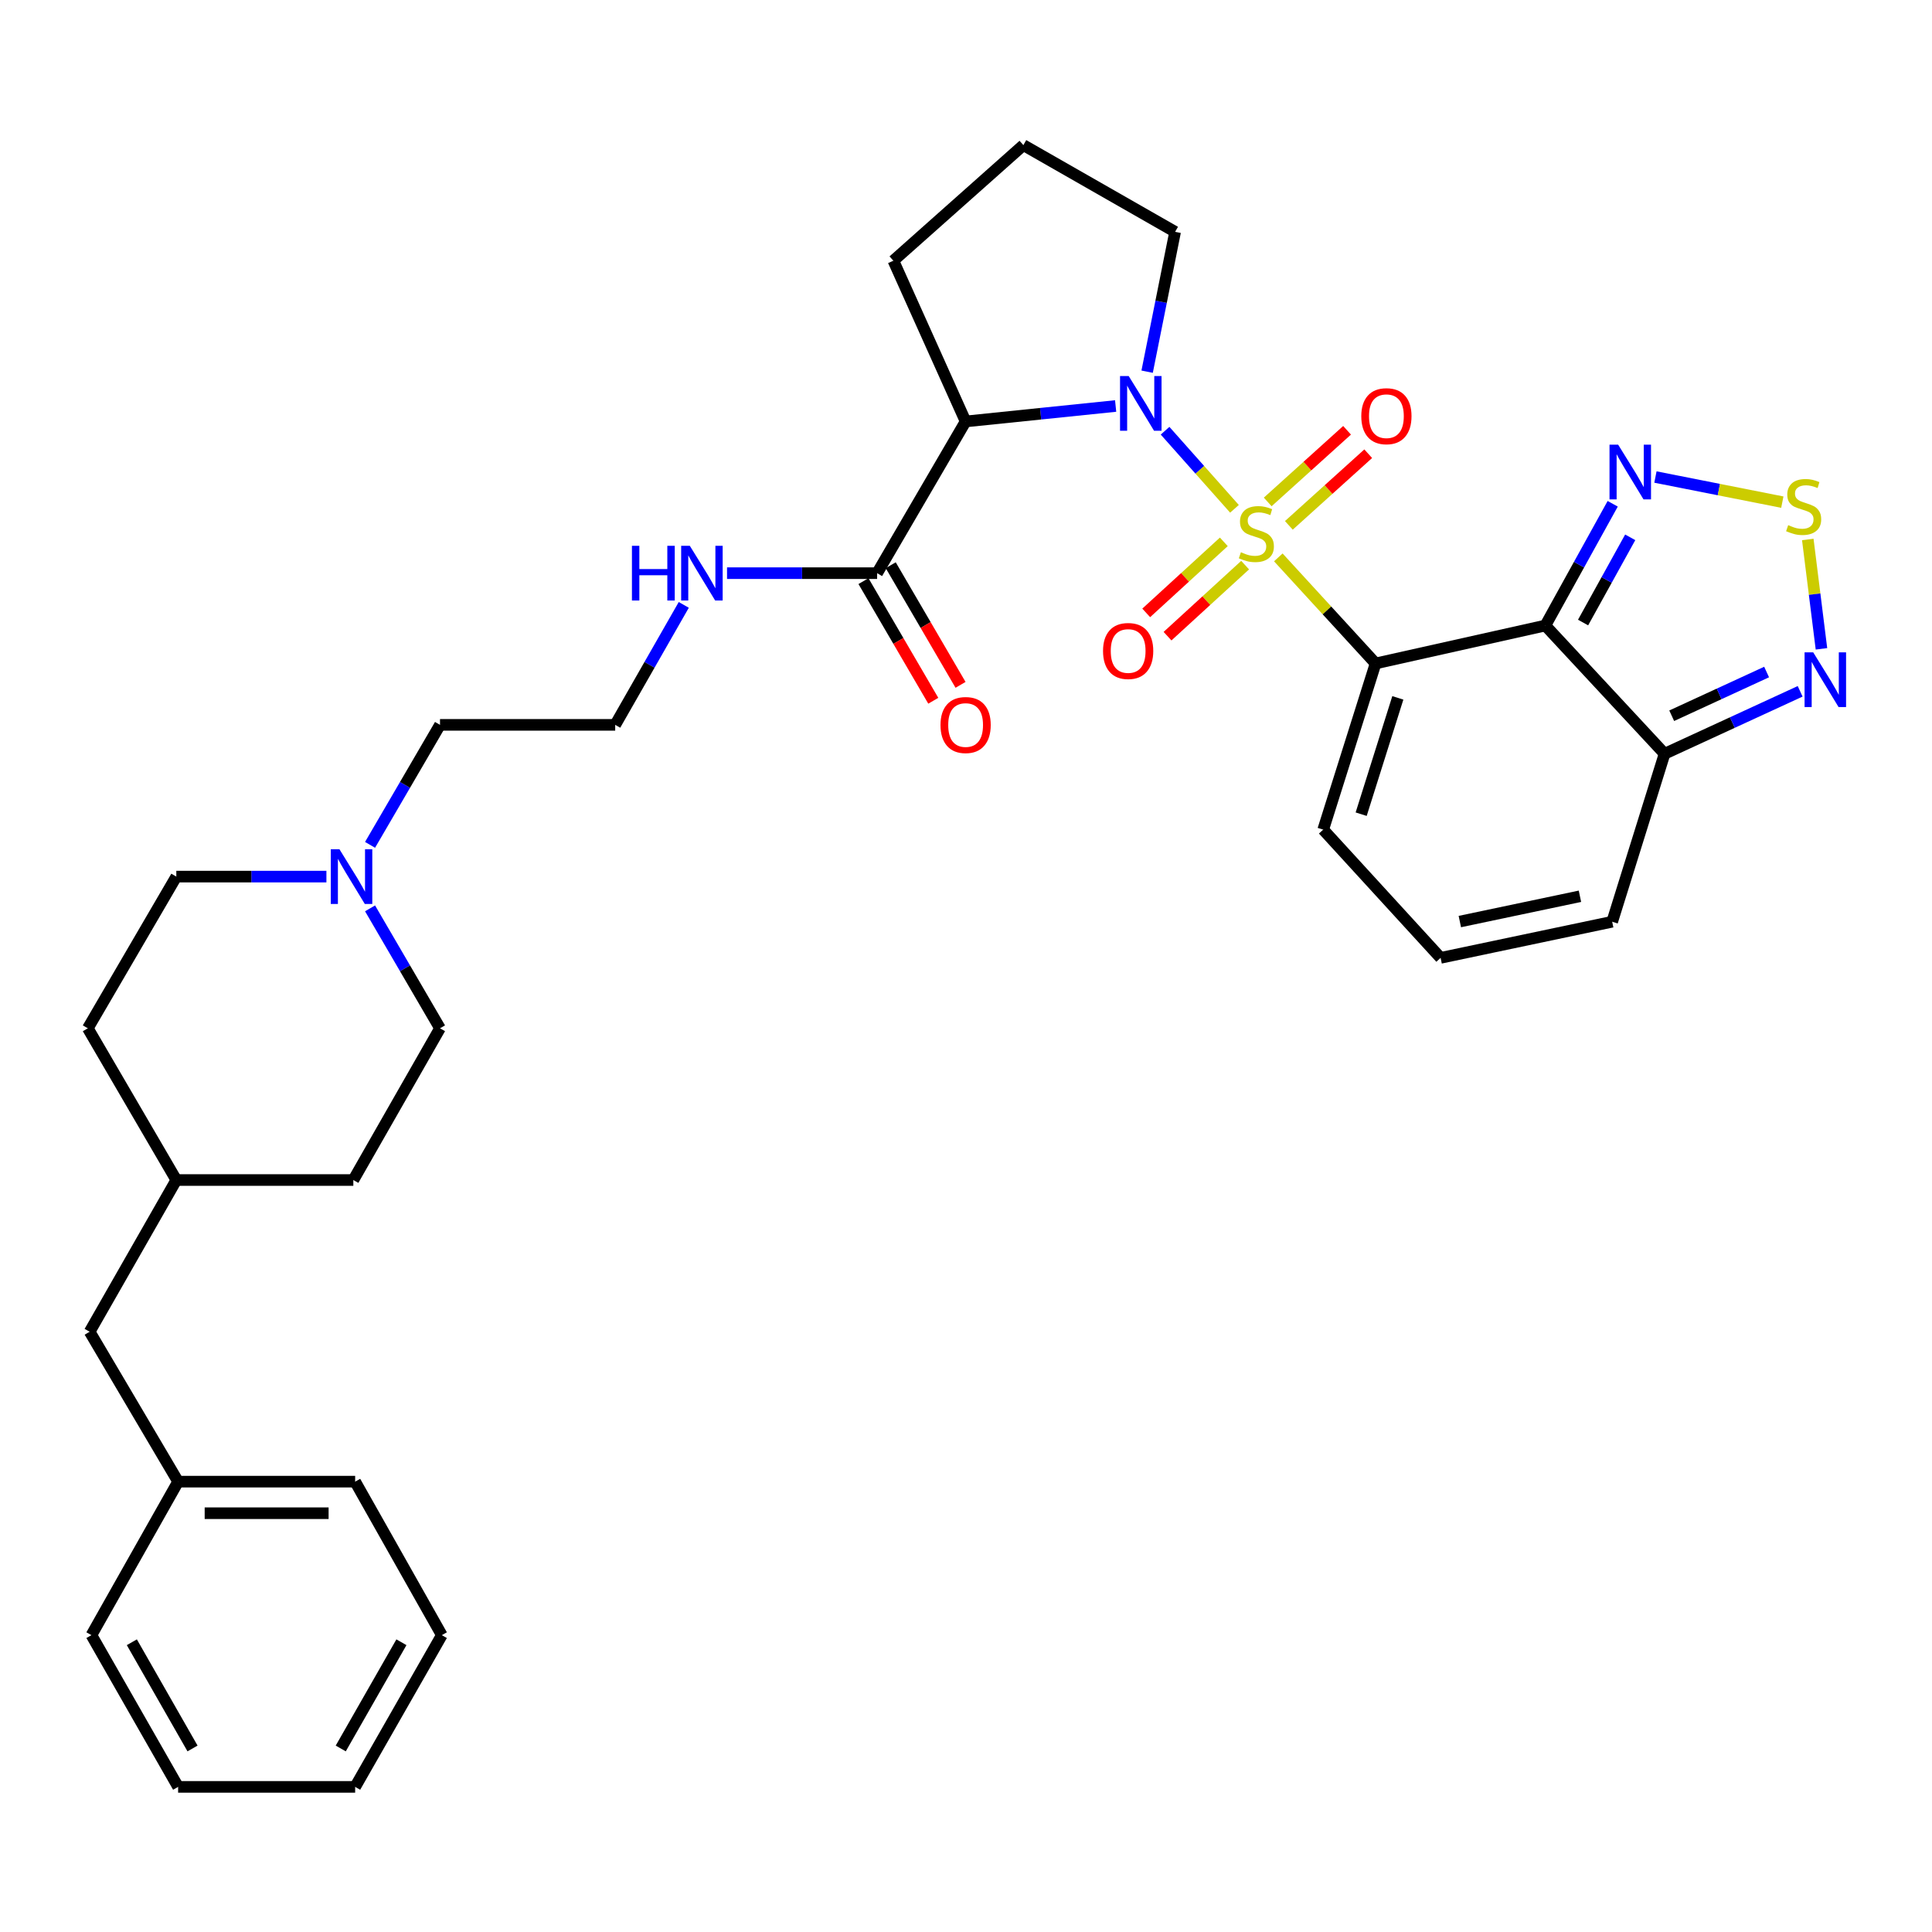 <?xml version='1.0' encoding='iso-8859-1'?>
<svg version='1.1' baseProfile='full'
              xmlns='http://www.w3.org/2000/svg'
                      xmlns:rdkit='http://www.rdkit.org/xml'
                      xmlns:xlink='http://www.w3.org/1999/xlink'
                  xml:space='preserve'
width='1000px' height='1000px' viewBox='0 0 1000 1000'>
<!-- END OF HEADER -->
<rect style='opacity:1.0;fill:#FFFFFF;stroke:none' width='1000' height='1000' x='0' y='0'> </rect>
<path class='bond-0' d='M 661.655,288.502 L 686.827,315.952' style='fill:none;fill-rule:evenodd;stroke:#CCCC00;stroke-width:6px;stroke-linecap:butt;stroke-linejoin:miter;stroke-opacity:1' />
<path class='bond-0' d='M 686.827,315.952 L 712,343.402' style='fill:none;fill-rule:evenodd;stroke:#000000;stroke-width:6px;stroke-linecap:butt;stroke-linejoin:miter;stroke-opacity:1' />
<path class='bond-1' d='M 638.961,263.362 L 620.999,243.152' style='fill:none;fill-rule:evenodd;stroke:#CCCC00;stroke-width:6px;stroke-linecap:butt;stroke-linejoin:miter;stroke-opacity:1' />
<path class='bond-1' d='M 620.999,243.152 L 603.037,222.941' style='fill:none;fill-rule:evenodd;stroke:#0000FF;stroke-width:6px;stroke-linecap:butt;stroke-linejoin:miter;stroke-opacity:1' />
<path class='bond-9' d='M 667.113,271.929 L 687.651,253.385' style='fill:none;fill-rule:evenodd;stroke:#CCCC00;stroke-width:6px;stroke-linecap:butt;stroke-linejoin:miter;stroke-opacity:1' />
<path class='bond-9' d='M 687.651,253.385 L 708.189,234.841' style='fill:none;fill-rule:evenodd;stroke:#FF0000;stroke-width:6px;stroke-linecap:butt;stroke-linejoin:miter;stroke-opacity:1' />
<path class='bond-9' d='M 656.165,259.804 L 676.703,241.26' style='fill:none;fill-rule:evenodd;stroke:#CCCC00;stroke-width:6px;stroke-linecap:butt;stroke-linejoin:miter;stroke-opacity:1' />
<path class='bond-9' d='M 676.703,241.26 L 697.241,222.716' style='fill:none;fill-rule:evenodd;stroke:#FF0000;stroke-width:6px;stroke-linecap:butt;stroke-linejoin:miter;stroke-opacity:1' />
<path class='bond-10' d='M 633.447,280.459 L 613.362,298.846' style='fill:none;fill-rule:evenodd;stroke:#CCCC00;stroke-width:6px;stroke-linecap:butt;stroke-linejoin:miter;stroke-opacity:1' />
<path class='bond-10' d='M 613.362,298.846 L 593.278,317.233' style='fill:none;fill-rule:evenodd;stroke:#FF0000;stroke-width:6px;stroke-linecap:butt;stroke-linejoin:miter;stroke-opacity:1' />
<path class='bond-10' d='M 644.478,292.509 L 624.394,310.896' style='fill:none;fill-rule:evenodd;stroke:#CCCC00;stroke-width:6px;stroke-linecap:butt;stroke-linejoin:miter;stroke-opacity:1' />
<path class='bond-10' d='M 624.394,310.896 L 604.309,329.283' style='fill:none;fill-rule:evenodd;stroke:#FF0000;stroke-width:6px;stroke-linecap:butt;stroke-linejoin:miter;stroke-opacity:1' />
<path class='bond-2' d='M 712,343.402 L 799.875,323.77' style='fill:none;fill-rule:evenodd;stroke:#000000;stroke-width:6px;stroke-linecap:butt;stroke-linejoin:miter;stroke-opacity:1' />
<path class='bond-11' d='M 712,343.402 L 684.89,429.416' style='fill:none;fill-rule:evenodd;stroke:#000000;stroke-width:6px;stroke-linecap:butt;stroke-linejoin:miter;stroke-opacity:1' />
<path class='bond-11' d='M 723.515,361.215 L 704.538,421.424' style='fill:none;fill-rule:evenodd;stroke:#000000;stroke-width:6px;stroke-linecap:butt;stroke-linejoin:miter;stroke-opacity:1' />
<path class='bond-3' d='M 577.453,210.145 L 538.628,214.144' style='fill:none;fill-rule:evenodd;stroke:#0000FF;stroke-width:6px;stroke-linecap:butt;stroke-linejoin:miter;stroke-opacity:1' />
<path class='bond-3' d='M 538.628,214.144 L 499.802,218.143' style='fill:none;fill-rule:evenodd;stroke:#000000;stroke-width:6px;stroke-linecap:butt;stroke-linejoin:miter;stroke-opacity:1' />
<path class='bond-17' d='M 593.757,192.38 L 600.995,156.187' style='fill:none;fill-rule:evenodd;stroke:#0000FF;stroke-width:6px;stroke-linecap:butt;stroke-linejoin:miter;stroke-opacity:1' />
<path class='bond-17' d='M 600.995,156.187 L 608.234,119.995' style='fill:none;fill-rule:evenodd;stroke:#000000;stroke-width:6px;stroke-linecap:butt;stroke-linejoin:miter;stroke-opacity:1' />
<path class='bond-4' d='M 799.875,323.77 L 817.303,292.264' style='fill:none;fill-rule:evenodd;stroke:#000000;stroke-width:6px;stroke-linecap:butt;stroke-linejoin:miter;stroke-opacity:1' />
<path class='bond-4' d='M 817.303,292.264 L 834.732,260.757' style='fill:none;fill-rule:evenodd;stroke:#0000FF;stroke-width:6px;stroke-linecap:butt;stroke-linejoin:miter;stroke-opacity:1' />
<path class='bond-4' d='M 819.399,322.226 L 831.599,300.172' style='fill:none;fill-rule:evenodd;stroke:#000000;stroke-width:6px;stroke-linecap:butt;stroke-linejoin:miter;stroke-opacity:1' />
<path class='bond-4' d='M 831.599,300.172 L 843.799,278.117' style='fill:none;fill-rule:evenodd;stroke:#0000FF;stroke-width:6px;stroke-linecap:butt;stroke-linejoin:miter;stroke-opacity:1' />
<path class='bond-5' d='M 799.875,323.77 L 861.583,390.152' style='fill:none;fill-rule:evenodd;stroke:#000000;stroke-width:6px;stroke-linecap:butt;stroke-linejoin:miter;stroke-opacity:1' />
<path class='bond-8' d='M 499.802,218.143 L 453.986,296.669' style='fill:none;fill-rule:evenodd;stroke:#000000;stroke-width:6px;stroke-linecap:butt;stroke-linejoin:miter;stroke-opacity:1' />
<path class='bond-20' d='M 499.802,218.143 L 462.409,134.943' style='fill:none;fill-rule:evenodd;stroke:#000000;stroke-width:6px;stroke-linecap:butt;stroke-linejoin:miter;stroke-opacity:1' />
<path class='bond-6' d='M 856.848,246.906 L 889.689,253.406' style='fill:none;fill-rule:evenodd;stroke:#0000FF;stroke-width:6px;stroke-linecap:butt;stroke-linejoin:miter;stroke-opacity:1' />
<path class='bond-6' d='M 889.689,253.406 L 922.53,259.905' style='fill:none;fill-rule:evenodd;stroke:#CCCC00;stroke-width:6px;stroke-linecap:butt;stroke-linejoin:miter;stroke-opacity:1' />
<path class='bond-7' d='M 861.583,390.152 L 896.668,373.99' style='fill:none;fill-rule:evenodd;stroke:#000000;stroke-width:6px;stroke-linecap:butt;stroke-linejoin:miter;stroke-opacity:1' />
<path class='bond-7' d='M 896.668,373.99 L 931.753,357.827' style='fill:none;fill-rule:evenodd;stroke:#0000FF;stroke-width:6px;stroke-linecap:butt;stroke-linejoin:miter;stroke-opacity:1' />
<path class='bond-7' d='M 865.273,370.466 L 889.832,359.152' style='fill:none;fill-rule:evenodd;stroke:#000000;stroke-width:6px;stroke-linecap:butt;stroke-linejoin:miter;stroke-opacity:1' />
<path class='bond-7' d='M 889.832,359.152 L 914.392,347.838' style='fill:none;fill-rule:evenodd;stroke:#0000FF;stroke-width:6px;stroke-linecap:butt;stroke-linejoin:miter;stroke-opacity:1' />
<path class='bond-35' d='M 861.583,390.152 L 834.463,477.092' style='fill:none;fill-rule:evenodd;stroke:#000000;stroke-width:6px;stroke-linecap:butt;stroke-linejoin:miter;stroke-opacity:1' />
<path class='bond-36' d='M 935.708,279.23 L 939.246,307.533' style='fill:none;fill-rule:evenodd;stroke:#CCCC00;stroke-width:6px;stroke-linecap:butt;stroke-linejoin:miter;stroke-opacity:1' />
<path class='bond-36' d='M 939.246,307.533 L 942.784,335.835' style='fill:none;fill-rule:evenodd;stroke:#0000FF;stroke-width:6px;stroke-linecap:butt;stroke-linejoin:miter;stroke-opacity:1' />
<path class='bond-15' d='M 446.931,300.786 L 464.998,331.748' style='fill:none;fill-rule:evenodd;stroke:#000000;stroke-width:6px;stroke-linecap:butt;stroke-linejoin:miter;stroke-opacity:1' />
<path class='bond-15' d='M 464.998,331.748 L 483.065,362.71' style='fill:none;fill-rule:evenodd;stroke:#FF0000;stroke-width:6px;stroke-linecap:butt;stroke-linejoin:miter;stroke-opacity:1' />
<path class='bond-15' d='M 461.041,292.552 L 479.108,323.514' style='fill:none;fill-rule:evenodd;stroke:#000000;stroke-width:6px;stroke-linecap:butt;stroke-linejoin:miter;stroke-opacity:1' />
<path class='bond-15' d='M 479.108,323.514 L 497.175,354.477' style='fill:none;fill-rule:evenodd;stroke:#FF0000;stroke-width:6px;stroke-linecap:butt;stroke-linejoin:miter;stroke-opacity:1' />
<path class='bond-16' d='M 453.986,296.669 L 415.15,296.669' style='fill:none;fill-rule:evenodd;stroke:#000000;stroke-width:6px;stroke-linecap:butt;stroke-linejoin:miter;stroke-opacity:1' />
<path class='bond-16' d='M 415.15,296.669 L 376.314,296.669' style='fill:none;fill-rule:evenodd;stroke:#0000FF;stroke-width:6px;stroke-linecap:butt;stroke-linejoin:miter;stroke-opacity:1' />
<path class='bond-13' d='M 684.89,429.416 L 745.654,495.789' style='fill:none;fill-rule:evenodd;stroke:#000000;stroke-width:6px;stroke-linecap:butt;stroke-linejoin:miter;stroke-opacity:1' />
<path class='bond-12' d='M 191.538,437.297 L 209.643,406.242' style='fill:none;fill-rule:evenodd;stroke:#0000FF;stroke-width:6px;stroke-linecap:butt;stroke-linejoin:miter;stroke-opacity:1' />
<path class='bond-12' d='M 209.643,406.242 L 227.747,375.186' style='fill:none;fill-rule:evenodd;stroke:#000000;stroke-width:6px;stroke-linecap:butt;stroke-linejoin:miter;stroke-opacity:1' />
<path class='bond-18' d='M 168.951,453.73 L 130.106,453.73' style='fill:none;fill-rule:evenodd;stroke:#0000FF;stroke-width:6px;stroke-linecap:butt;stroke-linejoin:miter;stroke-opacity:1' />
<path class='bond-18' d='M 130.106,453.73 L 91.261,453.73' style='fill:none;fill-rule:evenodd;stroke:#000000;stroke-width:6px;stroke-linecap:butt;stroke-linejoin:miter;stroke-opacity:1' />
<path class='bond-19' d='M 191.541,470.163 L 209.644,501.205' style='fill:none;fill-rule:evenodd;stroke:#0000FF;stroke-width:6px;stroke-linecap:butt;stroke-linejoin:miter;stroke-opacity:1' />
<path class='bond-19' d='M 209.644,501.205 L 227.747,532.247' style='fill:none;fill-rule:evenodd;stroke:#000000;stroke-width:6px;stroke-linecap:butt;stroke-linejoin:miter;stroke-opacity:1' />
<path class='bond-14' d='M 745.654,495.789 L 834.463,477.092' style='fill:none;fill-rule:evenodd;stroke:#000000;stroke-width:6px;stroke-linecap:butt;stroke-linejoin:miter;stroke-opacity:1' />
<path class='bond-14' d='M 755.61,476.998 L 817.776,463.91' style='fill:none;fill-rule:evenodd;stroke:#000000;stroke-width:6px;stroke-linecap:butt;stroke-linejoin:miter;stroke-opacity:1' />
<path class='bond-23' d='M 353.921,313.09 L 336.173,344.138' style='fill:none;fill-rule:evenodd;stroke:#0000FF;stroke-width:6px;stroke-linecap:butt;stroke-linejoin:miter;stroke-opacity:1' />
<path class='bond-23' d='M 336.173,344.138 L 318.426,375.186' style='fill:none;fill-rule:evenodd;stroke:#000000;stroke-width:6px;stroke-linecap:butt;stroke-linejoin:miter;stroke-opacity:1' />
<path class='bond-28' d='M 608.234,119.995 L 529.699,75.113' style='fill:none;fill-rule:evenodd;stroke:#000000;stroke-width:6px;stroke-linecap:butt;stroke-linejoin:miter;stroke-opacity:1' />
<path class='bond-26' d='M 91.261,453.73 L 45.455,532.247' style='fill:none;fill-rule:evenodd;stroke:#000000;stroke-width:6px;stroke-linecap:butt;stroke-linejoin:miter;stroke-opacity:1' />
<path class='bond-25' d='M 227.747,532.247 L 182.884,610.782' style='fill:none;fill-rule:evenodd;stroke:#000000;stroke-width:6px;stroke-linecap:butt;stroke-linejoin:miter;stroke-opacity:1' />
<path class='bond-34' d='M 462.409,134.943 L 529.699,75.113' style='fill:none;fill-rule:evenodd;stroke:#000000;stroke-width:6px;stroke-linecap:butt;stroke-linejoin:miter;stroke-opacity:1' />
<path class='bond-21' d='M 46.398,689.308 L 91.261,610.782' style='fill:none;fill-rule:evenodd;stroke:#000000;stroke-width:6px;stroke-linecap:butt;stroke-linejoin:miter;stroke-opacity:1' />
<path class='bond-24' d='M 46.398,689.308 L 92.196,766.9' style='fill:none;fill-rule:evenodd;stroke:#000000;stroke-width:6px;stroke-linecap:butt;stroke-linejoin:miter;stroke-opacity:1' />
<path class='bond-22' d='M 91.261,610.782 L 182.884,610.782' style='fill:none;fill-rule:evenodd;stroke:#000000;stroke-width:6px;stroke-linecap:butt;stroke-linejoin:miter;stroke-opacity:1' />
<path class='bond-37' d='M 91.261,610.782 L 45.455,532.247' style='fill:none;fill-rule:evenodd;stroke:#000000;stroke-width:6px;stroke-linecap:butt;stroke-linejoin:miter;stroke-opacity:1' />
<path class='bond-27' d='M 318.426,375.186 L 227.747,375.186' style='fill:none;fill-rule:evenodd;stroke:#000000;stroke-width:6px;stroke-linecap:butt;stroke-linejoin:miter;stroke-opacity:1' />
<path class='bond-29' d='M 92.196,766.9 L 183.828,766.9' style='fill:none;fill-rule:evenodd;stroke:#000000;stroke-width:6px;stroke-linecap:butt;stroke-linejoin:miter;stroke-opacity:1' />
<path class='bond-29' d='M 105.941,783.237 L 170.083,783.237' style='fill:none;fill-rule:evenodd;stroke:#000000;stroke-width:6px;stroke-linecap:butt;stroke-linejoin:miter;stroke-opacity:1' />
<path class='bond-30' d='M 92.196,766.9 L 47.324,846.351' style='fill:none;fill-rule:evenodd;stroke:#000000;stroke-width:6px;stroke-linecap:butt;stroke-linejoin:miter;stroke-opacity:1' />
<path class='bond-31' d='M 183.828,766.9 L 228.691,846.351' style='fill:none;fill-rule:evenodd;stroke:#000000;stroke-width:6px;stroke-linecap:butt;stroke-linejoin:miter;stroke-opacity:1' />
<path class='bond-32' d='M 47.324,846.351 L 92.196,924.887' style='fill:none;fill-rule:evenodd;stroke:#000000;stroke-width:6px;stroke-linecap:butt;stroke-linejoin:miter;stroke-opacity:1' />
<path class='bond-32' d='M 68.24,850.027 L 99.65,905.002' style='fill:none;fill-rule:evenodd;stroke:#000000;stroke-width:6px;stroke-linecap:butt;stroke-linejoin:miter;stroke-opacity:1' />
<path class='bond-38' d='M 228.691,846.351 L 183.828,924.887' style='fill:none;fill-rule:evenodd;stroke:#000000;stroke-width:6px;stroke-linecap:butt;stroke-linejoin:miter;stroke-opacity:1' />
<path class='bond-38' d='M 207.776,850.028 L 176.372,905.003' style='fill:none;fill-rule:evenodd;stroke:#000000;stroke-width:6px;stroke-linecap:butt;stroke-linejoin:miter;stroke-opacity:1' />
<path class='bond-33' d='M 92.196,924.887 L 183.828,924.887' style='fill:none;fill-rule:evenodd;stroke:#000000;stroke-width:6px;stroke-linecap:butt;stroke-linejoin:miter;stroke-opacity:1' />
<path  class='atom-0' d='M 642.292 285.832
Q 642.612 285.952, 643.932 286.512
Q 645.252 287.072, 646.692 287.432
Q 648.172 287.752, 649.612 287.752
Q 652.292 287.752, 653.852 286.472
Q 655.412 285.152, 655.412 282.872
Q 655.412 281.312, 654.612 280.352
Q 653.852 279.392, 652.652 278.872
Q 651.452 278.352, 649.452 277.752
Q 646.932 276.992, 645.412 276.272
Q 643.932 275.552, 642.852 274.032
Q 641.812 272.512, 641.812 269.952
Q 641.812 266.392, 644.212 264.192
Q 646.652 261.992, 651.452 261.992
Q 654.732 261.992, 658.452 263.552
L 657.532 266.632
Q 654.132 265.232, 651.572 265.232
Q 648.812 265.232, 647.292 266.392
Q 645.772 267.512, 645.812 269.472
Q 645.812 270.992, 646.572 271.912
Q 647.372 272.832, 648.492 273.352
Q 649.652 273.872, 651.572 274.472
Q 654.132 275.272, 655.652 276.072
Q 657.172 276.872, 658.252 278.512
Q 659.372 280.112, 659.372 282.872
Q 659.372 286.792, 656.732 288.912
Q 654.132 290.992, 649.772 290.992
Q 647.252 290.992, 645.332 290.432
Q 643.452 289.912, 641.212 288.992
L 642.292 285.832
' fill='#CCCC00'/>
<path  class='atom-2' d='M 584.212 194.644
L 593.492 209.644
Q 594.412 211.124, 595.892 213.804
Q 597.372 216.484, 597.452 216.644
L 597.452 194.644
L 601.212 194.644
L 601.212 222.964
L 597.332 222.964
L 587.372 206.564
Q 586.212 204.644, 584.972 202.444
Q 583.772 200.244, 583.412 199.564
L 583.412 222.964
L 579.732 222.964
L 579.732 194.644
L 584.212 194.644
' fill='#0000FF'/>
<path  class='atom-5' d='M 837.561 230.167
L 846.841 245.167
Q 847.761 246.647, 849.241 249.327
Q 850.721 252.007, 850.801 252.167
L 850.801 230.167
L 854.561 230.167
L 854.561 258.487
L 850.681 258.487
L 840.721 242.087
Q 839.561 240.167, 838.321 237.967
Q 837.121 235.767, 836.761 235.087
L 836.761 258.487
L 833.081 258.487
L 833.081 230.167
L 837.561 230.167
' fill='#0000FF'/>
<path  class='atom-7' d='M 925.565 271.809
Q 925.885 271.929, 927.205 272.489
Q 928.525 273.049, 929.965 273.409
Q 931.445 273.729, 932.885 273.729
Q 935.565 273.729, 937.125 272.449
Q 938.685 271.129, 938.685 268.849
Q 938.685 267.289, 937.885 266.329
Q 937.125 265.369, 935.925 264.849
Q 934.725 264.329, 932.725 263.729
Q 930.205 262.969, 928.685 262.249
Q 927.205 261.529, 926.125 260.009
Q 925.085 258.489, 925.085 255.929
Q 925.085 252.369, 927.485 250.169
Q 929.925 247.969, 934.725 247.969
Q 938.005 247.969, 941.725 249.529
L 940.805 252.609
Q 937.405 251.209, 934.845 251.209
Q 932.085 251.209, 930.565 252.369
Q 929.045 253.489, 929.085 255.449
Q 929.085 256.969, 929.845 257.889
Q 930.645 258.809, 931.765 259.329
Q 932.925 259.849, 934.845 260.449
Q 937.405 261.249, 938.925 262.049
Q 940.445 262.849, 941.525 264.489
Q 942.645 266.089, 942.645 268.849
Q 942.645 272.769, 940.005 274.889
Q 937.405 276.969, 933.045 276.969
Q 930.525 276.969, 928.605 276.409
Q 926.725 275.889, 924.485 274.969
L 925.565 271.809
' fill='#CCCC00'/>
<path  class='atom-8' d='M 938.523 337.664
L 947.803 352.664
Q 948.723 354.144, 950.203 356.824
Q 951.683 359.504, 951.763 359.664
L 951.763 337.664
L 955.523 337.664
L 955.523 365.984
L 951.643 365.984
L 941.683 349.584
Q 940.523 347.664, 939.283 345.464
Q 938.083 343.264, 937.723 342.584
L 937.723 365.984
L 934.043 365.984
L 934.043 337.664
L 938.523 337.664
' fill='#0000FF'/>
<path  class='atom-10' d='M 704.6 215.419
Q 704.6 208.619, 707.96 204.819
Q 711.32 201.019, 717.6 201.019
Q 723.88 201.019, 727.24 204.819
Q 730.6 208.619, 730.6 215.419
Q 730.6 222.299, 727.2 226.219
Q 723.8 230.099, 717.6 230.099
Q 711.36 230.099, 707.96 226.219
Q 704.6 222.339, 704.6 215.419
M 717.6 226.899
Q 721.92 226.899, 724.24 224.019
Q 726.6 221.099, 726.6 215.419
Q 726.6 209.859, 724.24 207.059
Q 721.92 204.219, 717.6 204.219
Q 713.28 204.219, 710.92 207.019
Q 708.6 209.819, 708.6 215.419
Q 708.6 221.139, 710.92 224.019
Q 713.28 226.899, 717.6 226.899
' fill='#FF0000'/>
<path  class='atom-11' d='M 570.928 336.947
Q 570.928 330.147, 574.288 326.347
Q 577.648 322.547, 583.928 322.547
Q 590.208 322.547, 593.568 326.347
Q 596.928 330.147, 596.928 336.947
Q 596.928 343.827, 593.528 347.747
Q 590.128 351.627, 583.928 351.627
Q 577.688 351.627, 574.288 347.747
Q 570.928 343.867, 570.928 336.947
M 583.928 348.427
Q 588.248 348.427, 590.568 345.547
Q 592.928 342.627, 592.928 336.947
Q 592.928 331.387, 590.568 328.587
Q 588.248 325.747, 583.928 325.747
Q 579.608 325.747, 577.248 328.547
Q 574.928 331.347, 574.928 336.947
Q 574.928 342.667, 577.248 345.547
Q 579.608 348.427, 583.928 348.427
' fill='#FF0000'/>
<path  class='atom-13' d='M 175.698 439.57
L 184.978 454.57
Q 185.898 456.05, 187.378 458.73
Q 188.858 461.41, 188.938 461.57
L 188.938 439.57
L 192.698 439.57
L 192.698 467.89
L 188.818 467.89
L 178.858 451.49
Q 177.698 449.57, 176.458 447.37
Q 175.258 445.17, 174.898 444.49
L 174.898 467.89
L 171.218 467.89
L 171.218 439.57
L 175.698 439.57
' fill='#0000FF'/>
<path  class='atom-16' d='M 486.802 375.266
Q 486.802 368.466, 490.162 364.666
Q 493.522 360.866, 499.802 360.866
Q 506.082 360.866, 509.442 364.666
Q 512.802 368.466, 512.802 375.266
Q 512.802 382.146, 509.402 386.066
Q 506.002 389.946, 499.802 389.946
Q 493.562 389.946, 490.162 386.066
Q 486.802 382.186, 486.802 375.266
M 499.802 386.746
Q 504.122 386.746, 506.442 383.866
Q 508.802 380.946, 508.802 375.266
Q 508.802 369.706, 506.442 366.906
Q 504.122 364.066, 499.802 364.066
Q 495.482 364.066, 493.122 366.866
Q 490.802 369.666, 490.802 375.266
Q 490.802 380.986, 493.122 383.866
Q 495.482 386.746, 499.802 386.746
' fill='#FF0000'/>
<path  class='atom-17' d='M 327.087 282.509
L 330.927 282.509
L 330.927 294.549
L 345.407 294.549
L 345.407 282.509
L 349.247 282.509
L 349.247 310.829
L 345.407 310.829
L 345.407 297.749
L 330.927 297.749
L 330.927 310.829
L 327.087 310.829
L 327.087 282.509
' fill='#0000FF'/>
<path  class='atom-17' d='M 357.047 282.509
L 366.327 297.509
Q 367.247 298.989, 368.727 301.669
Q 370.207 304.349, 370.287 304.509
L 370.287 282.509
L 374.047 282.509
L 374.047 310.829
L 370.167 310.829
L 360.207 294.429
Q 359.047 292.509, 357.807 290.309
Q 356.607 288.109, 356.247 287.429
L 356.247 310.829
L 352.567 310.829
L 352.567 282.509
L 357.047 282.509
' fill='#0000FF'/>
</svg>
